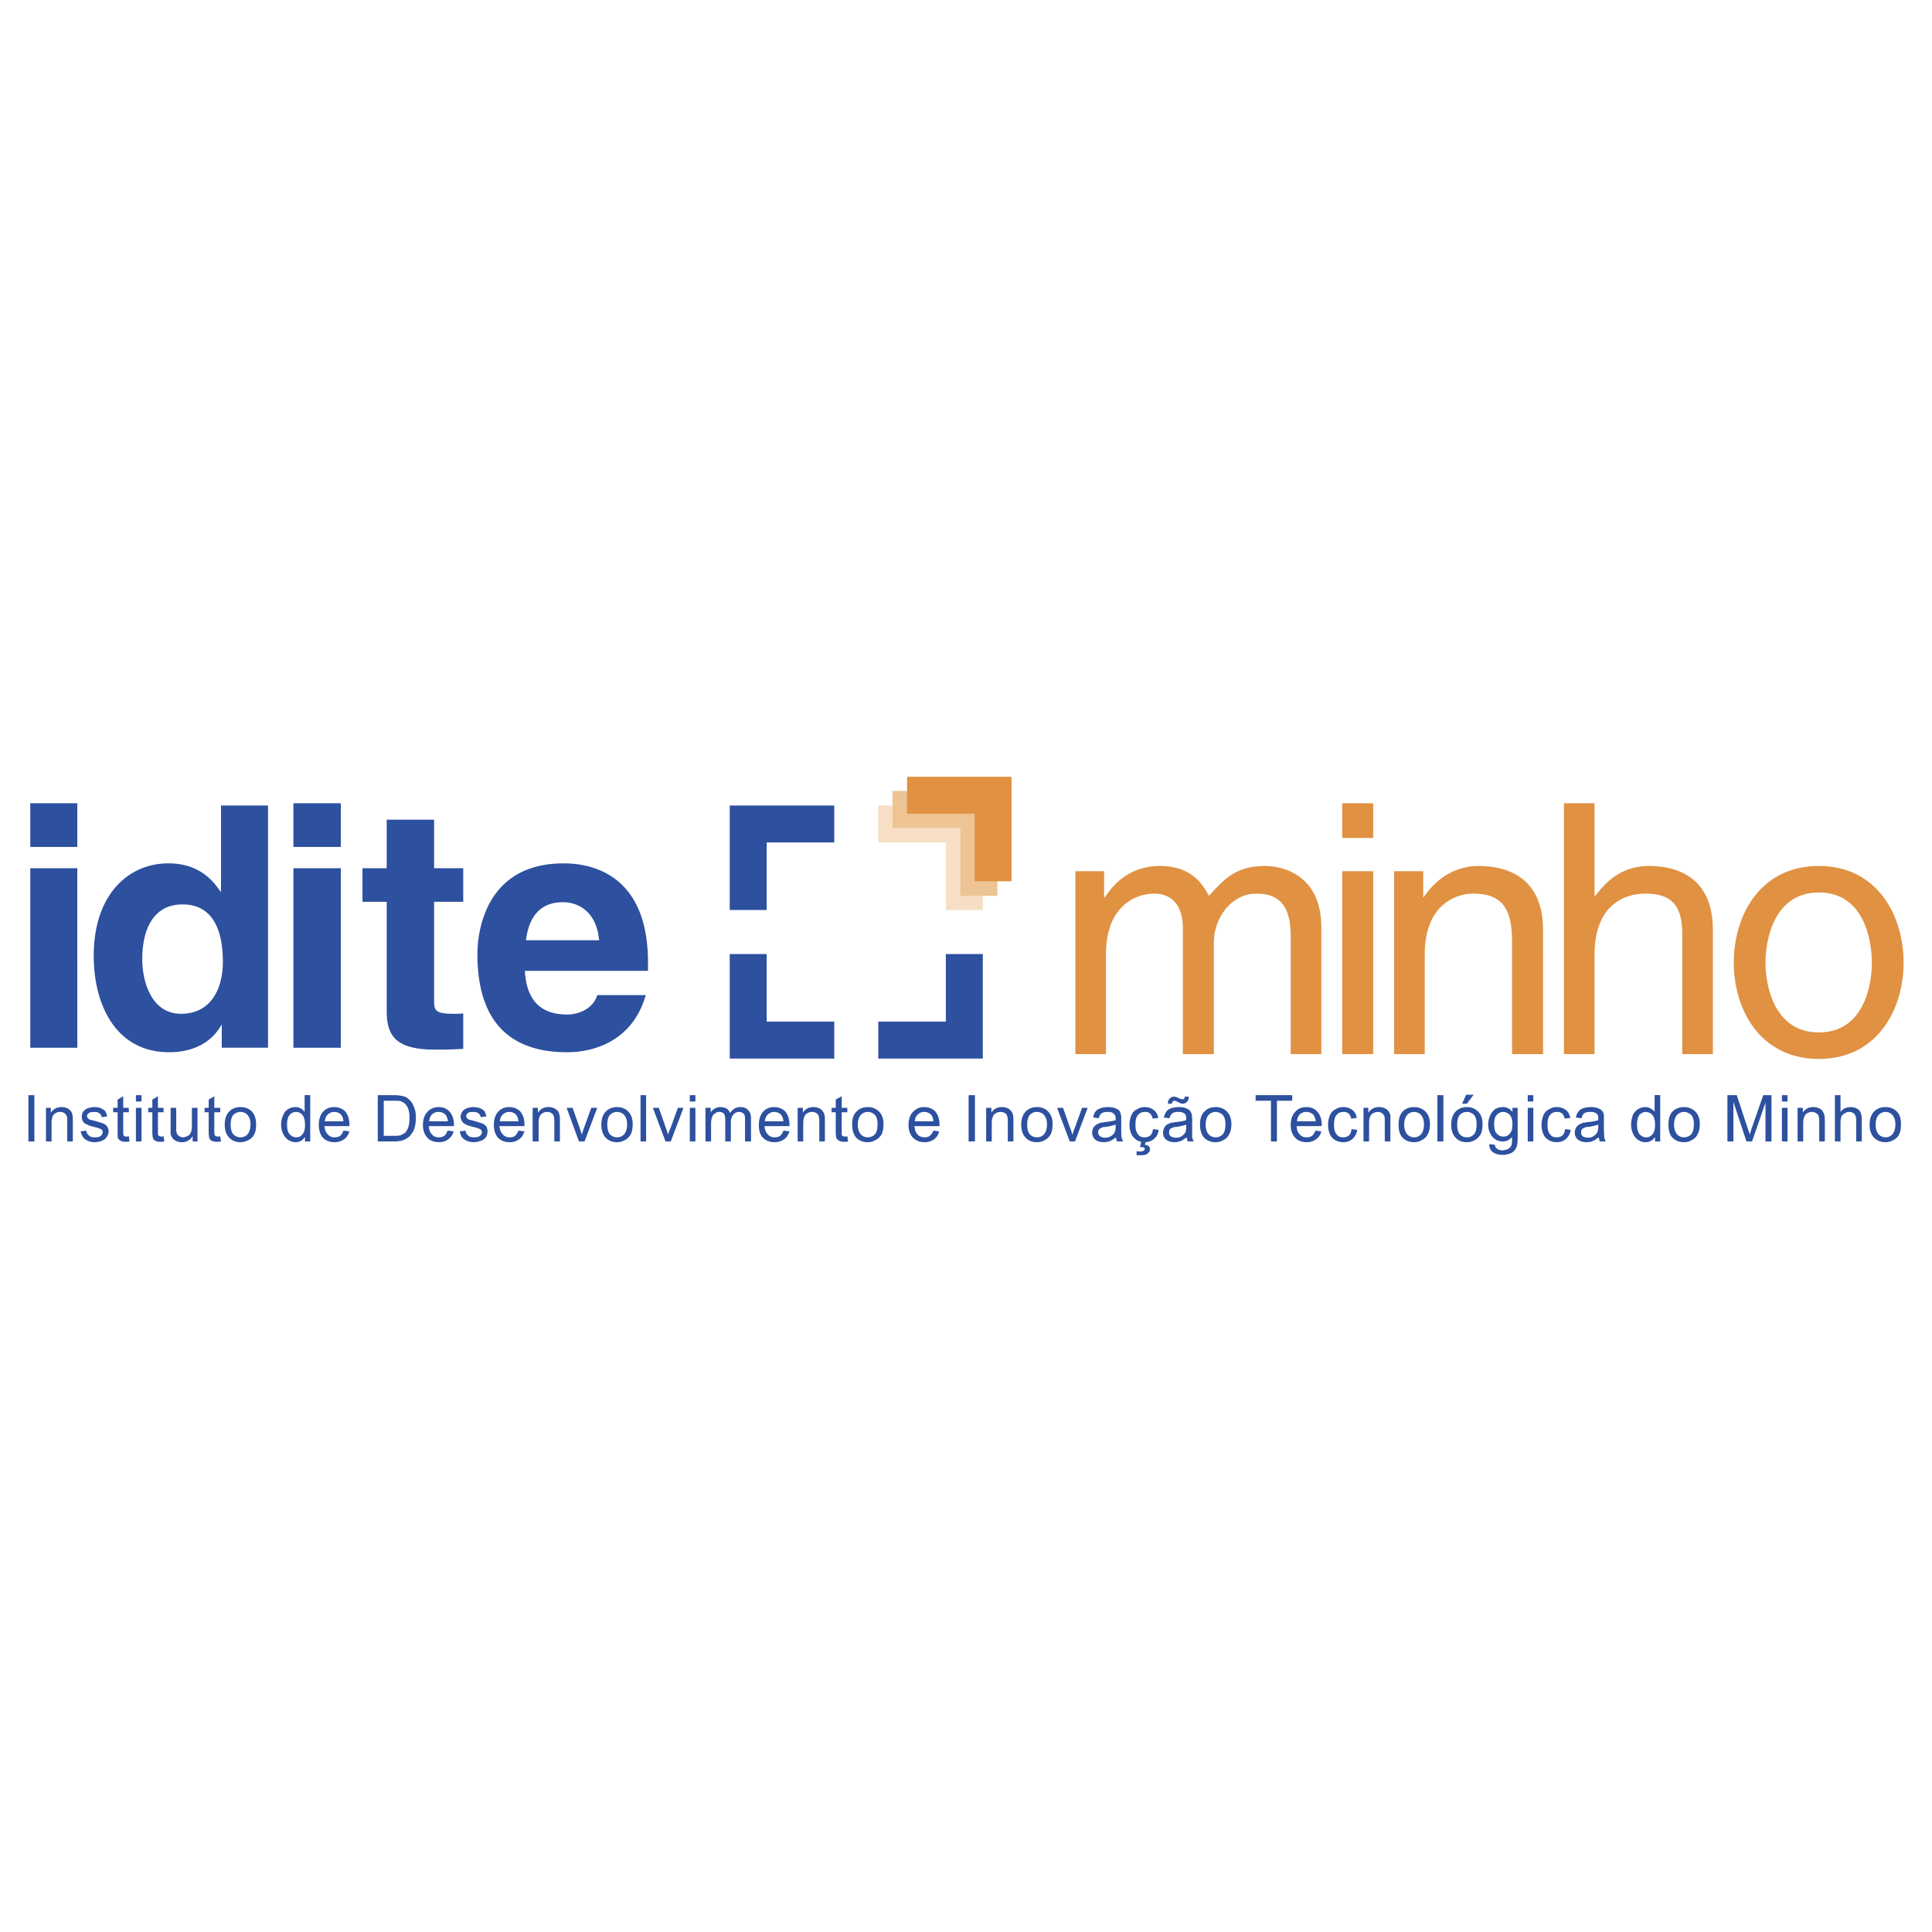 <svg xmlns="http://www.w3.org/2000/svg" width="2500" height="2500" viewBox="0 0 192.756 192.756"><g fill-rule="evenodd" clip-rule="evenodd"><path fill="#fff" d="M0 0h192.756v192.756H0V0z"/><path fill="#2d509f" d="M72.806 80.365h10.427v3.687h-6.74v6.74h-3.687V80.365zM83.233 105.613H72.806V95.187h3.687v6.739h6.74v3.687zM98.055 95.187v10.426H87.627v-3.687h6.74v-6.739h3.688z"/><path fill="#f6dfc4" d="M87.627 80.365h10.428v10.427h-3.688v-6.74h-6.74v-3.687z"/><path fill="#2d509f" d="M2.834 113.881v-4.619h.597v4.619h-.597zM4.585 113.881v-3.352h.484v.484c.261-.373.596-.559 1.08-.559a1.5 1.5 0 0 1 .559.111c.149.074.261.186.372.297a.778.778 0 0 1 .149.41c.037.111.037.299.037.559v2.049h-.558v-2.049c0-.223 0-.41-.074-.521a.504.504 0 0 0-.224-.26.661.661 0 0 0-.41-.113.846.846 0 0 0-.596.225c-.186.186-.26.447-.26.893v1.826h-.559zM8.048 112.875l.559-.074c.037.223.111.371.261.484.148.148.335.186.596.186.26 0 .484-.037.596-.148s.187-.225.187-.373a.31.31 0 0 0-.187-.299 3.103 3.103 0 0 0-.559-.186c-.41-.111-.708-.186-.856-.297-.187-.074-.298-.15-.373-.299s-.112-.297-.112-.447c0-.148.037-.297.075-.408.074-.15.186-.225.298-.336.075-.037.186-.111.373-.148.149-.037.298-.074.484-.074.261 0 .484.037.67.111s.335.186.447.297c.075.15.149.336.186.521l-.559.074a.407.407 0 0 0-.224-.371c-.111-.113-.26-.15-.484-.15-.26 0-.447.037-.558.113-.112.074-.187.186-.187.297 0 .074.037.148.075.186.037.076.112.113.223.188.075 0 .224.037.484.111.409.111.708.223.856.262.149.074.298.186.372.297.075.148.149.297.149.484 0 .186-.074.373-.186.559a1.018 1.018 0 0 1-.484.373 2 2 0 0 1-.708.148c-.41 0-.745-.111-.969-.299-.222-.149-.37-.446-.445-.782zM12.852 113.359l.074.521c-.148.037-.298.037-.41.037-.223 0-.373-.037-.484-.111-.112-.039-.187-.15-.261-.225-.037-.111-.037-.334-.037-.67v-1.938h-.447v-.445h.447v-.82l.559-.334v1.154h.559v.445h-.559v1.938c0 .186 0 .299.037.336 0 .037.037.074.074.111.037 0 .112.037.187.037a.706.706 0 0 0 .261-.036zM13.559 109.896v-.634h.559v.634h-.559zM13.559 113.881v-3.352h.559v3.352h-.559zM16.315 113.359l.074.521c-.148.037-.297.037-.409.037-.186 0-.372-.037-.484-.111-.112-.039-.187-.15-.224-.225-.037-.111-.074-.334-.074-.67v-1.938h-.409v-.445h.409v-.82l.559-.334v1.154h.559v.445h-.559v1.938c0 .186 0 .299.038.336.037.037.037.074.112.111.037 0 .111.037.186.037a.531.531 0 0 0 .222-.036zM19.22 113.881v-.521a1.218 1.218 0 0 1-1.08.596 1.5 1.5 0 0 1-.559-.111 1.033 1.033 0 0 1-.372-.299 1.34 1.34 0 0 1-.186-.41v-2.605h.558v1.861c0 .297 0 .484.038.596.037.148.111.262.223.336s.261.148.41.148c.187 0 .335-.074.484-.148a.536.536 0 0 0 .298-.336c.074-.148.111-.373.111-.67v-1.787h.559v3.352h-.484v-.002zM21.975 113.359l.075.521c-.186.037-.298.037-.447.037-.187 0-.372-.037-.484-.111-.111-.039-.186-.15-.223-.225-.037-.111-.075-.334-.075-.67v-1.938h-.41v-.445h.41v-.82l.559-.334v1.154h.596v.445h-.596v1.938c0 .186.037.299.037.336l.112.111c.038 0 .112.037.186.037a.701.701 0 0 0 .26-.036zM22.422 112.205c0-.633.186-1.08.521-1.379.298-.26.633-.371 1.043-.371.484 0 .856.148 1.154.445.261.299.41.709.41 1.268 0 .408-.037.744-.186 1.004a1.159 1.159 0 0 1-.559.559c-.261.15-.521.225-.819.225-.447 0-.819-.148-1.117-.447-.298-.298-.447-.745-.447-1.304zm.596 0c0 .408.074.744.261.967.186.188.447.299.708.299a.95.95 0 0 0 .708-.299c.186-.223.298-.559.298-1.004 0-.41-.112-.709-.298-.932a.957.957 0 0 0-.708-.299c-.261 0-.521.113-.708.299-.187.223-.261.559-.261.969zM30.429 113.881v-.447c-.224.334-.521.521-.931.521a1.33 1.33 0 0 1-.745-.225c-.223-.148-.372-.371-.521-.633a2.243 2.243 0 0 1 0-1.788c.112-.297.261-.484.484-.633.224-.148.484-.223.745-.223.223 0 .409.037.559.148.148.074.261.186.372.334v-1.676h.559v4.619h-.522v.003zm-1.788-1.676c0 .445.074.744.261.967.186.188.41.299.633.299.261 0 .484-.074.633-.299.187-.186.261-.521.261-.93 0-.447-.075-.783-.261-1.006-.148-.186-.372-.299-.633-.299s-.484.113-.633.299c-.187.223-.261.522-.261.969zM34.264 112.801l.596.074c-.111.336-.261.596-.521.781a1.568 1.568 0 0 1-.968.299c-.484 0-.857-.148-1.155-.447-.26-.297-.41-.744-.41-1.266 0-.559.149-1.006.41-1.305.298-.334.67-.482 1.155-.482.409 0 .782.148 1.08.445.261.336.41.746.41 1.305v.148h-2.495c.037.373.149.633.335.818.187.225.41.299.671.299.223 0 .409-.037.558-.148s.259-.299.334-.521zm-1.862-.932h1.862c-.038-.26-.075-.484-.224-.633-.149-.186-.409-.299-.67-.299s-.484.076-.671.262c-.185.149-.26.41-.297.67zM37.69 113.881v-4.619h1.564c.373 0 .633.039.819.076.298.037.521.148.708.334.224.186.41.447.521.783.149.297.186.67.186 1.078 0 .373-.037.672-.112.932-.074.262-.186.521-.335.67a1.065 1.065 0 0 1-.41.41c-.149.111-.335.186-.559.262a3.865 3.865 0 0 1-.745.074H37.69zm.596-.559h1.006c.298 0 .521 0 .708-.074.149-.076.298-.15.41-.225.148-.148.26-.373.335-.596a3.28 3.28 0 0 0 .111-.895c0-.482-.074-.855-.223-1.115a1.13 1.13 0 0 0-.596-.521c-.149-.076-.41-.076-.782-.076h-.968v3.502h-.001zM44.654 112.801l.596.074a1.28 1.28 0 0 1-.521.781c-.224.188-.559.299-.931.299-.484 0-.893-.148-1.154-.447-.298-.297-.447-.744-.447-1.266 0-.559.149-1.006.447-1.305.298-.334.67-.482 1.117-.482s.819.148 1.08.445c.298.336.447.746.447 1.305v.148h-2.495c0 .373.112.633.298.818.187.225.41.299.708.299a.86.86 0 0 0 .522-.148c.146-.111.258-.299.333-.521zm-1.825-.932h1.862c-.037-.26-.112-.484-.224-.633a.954.954 0 0 0-.708-.299.898.898 0 0 0-.67.262.997.997 0 0 0-.26.67zM45.882 112.875l.559-.074c.037.223.112.371.261.484.149.148.335.186.596.186.261 0 .447-.037.596-.148.112-.111.186-.225.186-.373 0-.111-.074-.223-.186-.299a3.103 3.103 0 0 0-.559-.186c-.446-.111-.707-.186-.894-.297-.149-.074-.261-.15-.335-.299a.71.71 0 0 1-.149-.447c0-.148.037-.297.112-.408a.827.827 0 0 1 .298-.336c.074-.037.186-.111.335-.148.149-.037.335-.074.484-.074.261 0 .484.037.708.111.186.074.335.186.447.297.074.15.149.336.186.521l-.558.074c-.038-.148-.112-.297-.224-.371-.112-.113-.298-.15-.521-.15-.261 0-.447.037-.559.113-.075.074-.149.186-.149.297 0 .074.038.148.075.186.038.076.112.113.224.188.038 0 .224.037.484.111.41.111.671.223.857.262.149.074.26.186.372.297.075.148.112.297.112.484 0 .186-.037.373-.149.559a1.018 1.018 0 0 1-.484.373c-.224.074-.447.148-.708.148-.446 0-.745-.111-1.005-.299-.225-.149-.375-.446-.412-.782zM51.729 112.801l.596.074c-.111.336-.261.596-.521.781a1.568 1.568 0 0 1-.968.299c-.484 0-.856-.148-1.154-.447-.261-.297-.41-.744-.41-1.266 0-.559.149-1.006.41-1.305.298-.334.67-.482 1.117-.482.446 0 .819.148 1.117.445.261.336.41.746.41 1.305v.148H49.83c.038.373.149.633.335.818.186.225.41.299.67.299.223 0 .409-.037.559-.148.111-.111.26-.299.335-.521zm-1.862-.932h1.862c-.037-.26-.112-.484-.224-.633-.149-.186-.409-.299-.67-.299s-.484.076-.67.262c-.186.149-.261.41-.298.67zM53.144 113.881v-3.352h.521v.484c.261-.373.596-.559 1.042-.559.224 0 .41.037.559.111.186.074.298.186.41.297.074.111.111.262.149.41.037.111.037.299.037.559v2.049h-.558v-2.049c0-.223-.038-.41-.075-.521a.506.506 0 0 0-.223-.26.74.74 0 0 0-.41-.113.846.846 0 0 0-.596.225c-.186.186-.261.447-.261.893v1.826h-.595zM57.762 113.881l-1.229-3.352h.596l.708 2.01.223.672c.037-.188.112-.41.186-.635l.745-2.047h.596l-1.267 3.352h-.558zM59.996 112.205c0-.633.187-1.08.521-1.379.298-.26.633-.371 1.043-.371.447 0 .856.148 1.117.445.298.299.447.709.447 1.268 0 .408-.075.744-.186 1.004-.149.225-.335.447-.559.559-.261.15-.521.225-.819.225-.447 0-.856-.148-1.117-.447-.298-.298-.447-.745-.447-1.304zm.596 0c0 .408.075.744.261.967.186.188.447.299.708.299a.95.95 0 0 0 .708-.299c.186-.223.298-.559.298-1.004 0-.41-.112-.709-.298-.932a.956.956 0 0 0-.708-.299c-.261 0-.521.113-.708.299-.186.223-.261.559-.261.969zM63.906 113.881v-4.619h.558v4.619h-.558zM66.401 113.881l-1.266-3.352h.596l.707 2.01.224.672c.037-.188.111-.41.224-.635l.745-2.047h.558l-1.266 3.352h-.522zM68.822 109.896v-.634h.558v.634h-.558zM68.822 113.881v-3.352h.558v3.352h-.558zM70.385 113.881v-3.352h.521v.484c.074-.188.224-.299.41-.41s.373-.148.596-.148c.224 0 .447.074.596.148.149.111.261.26.335.447.261-.41.596-.596 1.043-.596.335 0 .596.111.744.297.187.148.298.447.298.82v2.309h-.596v-2.123c0-.225 0-.373-.037-.484-.037-.074-.111-.186-.186-.223a.62.62 0 0 0-.373-.113.672.672 0 0 0-.559.262c-.149.148-.261.41-.261.744v1.938h-.558v-2.16c0-.262-.038-.447-.112-.596a.648.648 0 0 0-.484-.188.553.553 0 0 0-.409.15.51.51 0 0 0-.298.371c-.075.15-.111.373-.111.672v1.75h-.559v.001zM78.168 112.801l.596.074c-.112.336-.261.596-.521.781-.26.188-.559.299-.968.299-.484 0-.856-.148-1.154-.447-.298-.297-.41-.744-.41-1.266 0-.559.149-1.006.41-1.305.298-.334.67-.482 1.117-.482s.819.148 1.117.445c.261.336.41.746.41 1.305v.148H76.27c.037.373.149.633.335.818.186.225.41.299.67.299.224 0 .41-.037.559-.148.111-.111.26-.299.334-.521zm-1.862-.932h1.862c-.037-.26-.112-.484-.224-.633a.935.935 0 0 0-.67-.299.9.9 0 0 0-.67.262c-.186.149-.26.41-.298.67zM79.583 113.881v-3.352h.521v.484c.223-.373.596-.559 1.042-.559.223 0 .41.037.558.111a.779.779 0 0 1 .373.297c.111.111.149.262.186.41.037.111.037.299.037.559v2.049h-.559v-2.049c0-.223-.038-.41-.075-.521s-.111-.186-.223-.26a.74.74 0 0 0-.41-.113c-.223 0-.447.076-.633.225-.149.186-.261.447-.261.893v1.826h-.556zM84.536 113.359l.075.521c-.149.037-.298.037-.447.037a.8.8 0 0 1-.447-.111c-.112-.039-.186-.15-.26-.225-.038-.111-.075-.334-.075-.67v-1.938h-.41v-.445h.41v-.82l.596-.334v1.154h.559v.445h-.559v2.274l.112.111c.037 0 .111.037.186.037s.148.001.26-.036zM85.02 112.205c0-.633.149-1.08.521-1.379.261-.26.633-.371 1.043-.371.446 0 .819.148 1.117.445.298.299.446.709.446 1.268 0 .408-.074.744-.186 1.004-.149.225-.335.447-.596.559a1.37 1.37 0 0 1-.782.225c-.484 0-.857-.148-1.155-.447-.259-.298-.408-.745-.408-1.304zm.559 0c0 .408.112.744.298.967.186.188.41.299.708.299.26 0 .521-.111.708-.299.186-.223.26-.559.26-1.004 0-.41-.074-.709-.26-.932a1.021 1.021 0 0 0-.708-.299.957.957 0 0 0-.708.299c-.187.223-.298.559-.298.969zM93.138 112.801l.559.074a1.401 1.401 0 0 1-.484.781 1.568 1.568 0 0 1-.968.299c-.484 0-.856-.148-1.154-.447-.298-.297-.447-.744-.447-1.266 0-.559.149-1.006.447-1.305.298-.334.67-.482 1.117-.482.447 0 .819.148 1.117.445.26.336.409.746.409 1.305v.148h-2.495c.037.373.112.633.298.818.186.225.447.299.708.299.223 0 .372-.037.521-.148.149-.111.261-.299.372-.521zm-1.862-.932h1.862c-.037-.26-.111-.484-.223-.633a.956.956 0 0 0-.708-.299.818.818 0 0 0-.633.262c-.186.149-.298.41-.298.67zM96.639 113.881v-4.619h.632v4.619h-.632zM98.389 113.881v-3.352h.521v.484c.223-.373.596-.559 1.043-.559.223 0 .41.037.559.111a.788.788 0 0 1 .373.297c.111.111.148.262.186.41.037.111.037.299.037.559v2.049h-.559v-2.049c0-.223-.037-.41-.074-.521s-.111-.186-.225-.26a.734.734 0 0 0-.408-.113c-.225 0-.447.076-.633.225-.15.186-.262.447-.262.893v1.826h-.558zM101.889 112.205c0-.633.188-1.08.521-1.379.299-.26.633-.371 1.043-.371.447 0 .857.148 1.117.445.299.299.447.709.447 1.268 0 .408-.074.744-.186 1.004-.15.225-.336.447-.559.559a1.59 1.59 0 0 1-.82.225c-.447 0-.855-.148-1.117-.447-.296-.298-.446-.745-.446-1.304zm.595 0c0 .408.076.744.262.967.186.188.41.299.707.299a.944.944 0 0 0 .707-.299c.188-.223.299-.559.299-1.004 0-.41-.111-.709-.299-.932a.952.952 0 0 0-.707-.299.955.955 0 0 0-.707.299c-.185.223-.262.559-.262.969zM106.73 113.881l-1.266-3.352h.596l.707 2.01c.111.225.148.447.223.672.076-.188.113-.41.225-.635l.744-2.047h.559l-1.266 3.352h-.522zM111.348 113.471c-.223.148-.41.297-.596.373-.223.074-.41.111-.633.111-.373 0-.67-.111-.857-.262a.95.95 0 0 1-.297-.707c0-.148.037-.299.111-.447s.186-.223.299-.334c.111-.074.26-.111.408-.188.113 0 .262-.037.484-.074.484-.037.82-.111 1.043-.186v-.148c0-.225-.074-.41-.186-.484-.148-.15-.336-.188-.633-.188-.262 0-.447.037-.596.15-.113.074-.225.26-.262.484l-.559-.076c.037-.26.111-.445.225-.596.111-.148.297-.26.52-.334.225-.074.447-.111.746-.111.297 0 .521.037.707.111s.299.148.41.26c.074.074.111.225.148.373.037.111.037.26.037.521v.744c0 .521 0 .857.037 1.006s.074.26.15.41h-.598a.774.774 0 0 1-.108-.408zm-.037-1.266a7.018 7.018 0 0 1-.932.223c-.26 0-.408.037-.52.111a.772.772 0 0 0-.225.148c-.037.113-.074.188-.074.299 0 .148.074.262.186.373a.84.84 0 0 0 .484.148c.225 0 .41-.037.596-.148.188-.111.299-.225.373-.373s.111-.336.111-.596v-.185h.001zM115.035 112.65l.559.076c-.037.371-.188.67-.447.893-.26.225-.559.336-.932.336-.445 0-.818-.148-1.08-.447-.297-.297-.445-.744-.445-1.303 0-.336.074-.672.186-.932s.297-.484.559-.596c.223-.148.484-.223.781-.223.373 0 .672.111.895.297.223.148.373.41.447.781l-.559.076a.974.974 0 0 0-.262-.521.739.739 0 0 0-.484-.15c-.297 0-.521.076-.707.299-.186.186-.26.521-.26.969 0 .445.074.781.26.967.148.225.373.299.67.299a.91.91 0 0 0 .559-.186c.149-.15.223-.336.26-.635z"/><path d="M113.73 114.439l.15-.559h.445l-.111.334c.188 0 .299.074.41.15.074.111.111.186.111.297a.515.515 0 0 1-.223.41c-.15.148-.373.186-.67.186h-.447v-.41c.148.037.26.037.297.037.225 0 .373-.037.447-.111.037-.037.074-.074.074-.148 0-.037 0-.074-.037-.074 0-.037-.074-.074-.111-.074-.073-.038-.184-.038-.335-.038zM118.387 113.471c-.188.148-.41.297-.596.373-.188.074-.41.111-.635.111-.371 0-.633-.111-.818-.262-.223-.186-.297-.408-.297-.707 0-.148.037-.299.111-.447s.148-.223.26-.334c.148-.074.262-.111.41-.188.111 0 .297-.037.521-.074a4.396 4.396 0 0 0 1.006-.186v-.148c0-.225-.037-.41-.15-.484-.148-.15-.371-.188-.67-.188-.26 0-.447.037-.559.15-.148.074-.223.26-.297.484l-.559-.076c.074-.26.148-.445.26-.596.111-.148.262-.26.484-.334s.484-.111.781-.111c.262 0 .521.037.672.111.186.074.334.148.408.26.074.074.15.225.188.373 0 .111.037.26.037.521v1.75c.037.148.074.26.148.41h-.596c-.035-.111-.072-.26-.109-.408zm-.037-1.266c-.188.074-.521.148-.932.223-.223 0-.373.037-.484.111-.111.037-.186.074-.223.148-.037.113-.074.188-.074.299 0 .148.037.262.148.373.148.074.297.148.521.148a1.1 1.1 0 0 0 .596-.148c.148-.111.26-.225.371-.373.039-.148.076-.336.076-.596v-.185h.001zM116.523 110.119c0-.223.037-.373.188-.521a.616.616 0 0 1 .445-.186c.113 0 .299.074.521.186.113.037.225.074.299.074s.111 0 .148-.037.074-.111.074-.223h.41c0 .223-.074.408-.186.521-.111.111-.262.186-.41.186s-.336-.074-.521-.186c-.148-.076-.26-.113-.336-.113-.074 0-.111.037-.148.076-.074.074-.074.148-.074.223h-.41zM119.727 112.205c0-.633.148-1.08.521-1.379.26-.26.633-.371 1.043-.371.447 0 .818.148 1.117.445.297.299.447.709.447 1.268 0 .408-.076.744-.225 1.004a1.15 1.15 0 0 1-.559.559c-.223.15-.484.225-.781.225-.484 0-.857-.148-1.154-.447-.261-.298-.409-.745-.409-1.304zm.558 0c0 .408.111.744.299.967a.944.944 0 0 0 .707.299c.26 0 .521-.111.707-.299.186-.223.262-.559.262-1.004 0-.41-.076-.709-.262-.932-.223-.186-.447-.299-.707-.299a.952.952 0 0 0-.707.299c-.188.223-.299.559-.299.969zM126.803 113.881v-4.061h-1.528v-.558h3.649v.558h-1.526v4.061h-.595zM131.234 112.801l.596.074a1.289 1.289 0 0 1-.521.781c-.225.188-.559.299-.932.299-.484 0-.895-.148-1.154-.447-.299-.297-.447-.744-.447-1.266 0-.559.148-1.006.447-1.305.26-.334.67-.482 1.117-.482s.818.148 1.08.445c.297.336.447.746.447 1.305 0 .037 0 .074-.037.148h.037-2.496c0 .373.111.633.299.818.186.225.408.299.707.299.186 0 .373-.037.521-.148s.26-.299.336-.521zm-1.826-.932h1.863c-.037-.26-.113-.484-.225-.633a.955.955 0 0 0-.707-.299.896.896 0 0 0-.67.262.993.993 0 0 0-.261.67zM134.846 112.65l.559.076c-.037.371-.223.67-.447.893-.26.225-.559.336-.93.336-.447 0-.82-.148-1.119-.447-.26-.297-.408-.744-.408-1.303 0-.336.074-.672.186-.932s.299-.484.559-.596c.223-.148.484-.223.783-.223.371 0 .67.111.893.297.225.148.373.41.447.781l-.559.076a.96.96 0 0 0-.262-.521.737.737 0 0 0-.482-.15c-.299 0-.521.076-.709.299-.186.186-.26.521-.26.969 0 .445.074.781.26.967.148.225.373.299.672.299a.91.91 0 0 0 .557-.186c.148-.15.223-.336.26-.635zM136.037 113.881v-3.352h.484v.484c.26-.373.596-.559 1.08-.559.186 0 .373.037.559.111.148.074.297.186.371.297.076.111.15.262.188.41v2.608h-.559v-2.049c0-.223 0-.41-.074-.521-.037-.111-.111-.186-.225-.26a.616.616 0 0 0-.371-.113.938.938 0 0 0-.633.225c-.188.186-.262.447-.262.893v1.826h-.558zM139.537 112.205c0-.633.15-1.08.484-1.379.299-.26.633-.371 1.08-.371s.82.148 1.117.445c.299.299.447.709.447 1.268 0 .408-.074.744-.225 1.004a1.15 1.15 0 0 1-.559.559c-.223.15-.521.225-.781.225-.484 0-.857-.148-1.154-.447-.298-.298-.409-.745-.409-1.304zm.559 0c0 .408.111.744.299.967.186.188.41.299.707.299.26 0 .484-.111.67-.299.188-.223.299-.559.299-1.004 0-.41-.111-.709-.299-.932a.935.935 0 0 0-.67-.299.955.955 0 0 0-.707.299c-.188.223-.299.559-.299.969zM143.41 113.881v-4.619h.596v4.619h-.596zM144.789 112.205c0-.633.186-1.08.52-1.379.299-.26.635-.371 1.043-.371.447 0 .82.148 1.117.445.299.299.447.709.447 1.268 0 .408-.074.744-.186 1.004-.148.225-.336.447-.559.559a1.59 1.59 0 0 1-.82.225c-.482 0-.855-.148-1.117-.447-.296-.298-.445-.745-.445-1.304zm.596 0c0 .408.074.744.26.967.186.188.41.299.707.299a.952.952 0 0 0 .709-.299c.186-.223.26-.559.26-1.004 0-.41-.074-.709-.26-.932a.96.96 0 0 0-.709-.299.955.955 0 0 0-.707.299c-.186.223-.26.559-.26.969zM145.869 110.119l.408-.894h.744l-.669.894h-.483zM148.586 114.141l.559.074c.037.188.074.299.188.373a.948.948 0 0 0 .596.186c.26-.037.447-.074.596-.186s.26-.223.297-.41c.037-.148.037-.371.037-.744-.26.297-.559.447-.93.447-.447 0-.82-.188-1.08-.521a1.938 1.938 0 0 1-.373-1.154c0-.336.074-.633.188-.895.111-.26.297-.484.482-.633.225-.148.484-.223.783-.223.408 0 .707.148.967.482v-.408h.521v2.904c0 .521-.037.855-.148 1.08-.111.223-.26.41-.484.521-.26.111-.521.186-.855.186-.41 0-.709-.074-.969-.26-.262-.187-.375-.446-.375-.819zm.484-2.01c0 .445.074.781.262.967.186.188.371.299.67.299a.783.783 0 0 0 .633-.299c.186-.186.26-.521.26-.93 0-.41-.074-.709-.26-.932a.935.935 0 0 0-.67-.299c-.262 0-.447.113-.633.299-.187.186-.262.522-.262.895zM152.422 109.896v-.634h.558v.634h-.558zM152.422 113.881v-3.352h.558v3.352h-.558zM156.146 112.65l.559.076c-.037.371-.225.67-.447.893a1.359 1.359 0 0 1-.932.336c-.447 0-.818-.148-1.117-.447-.26-.297-.408-.744-.408-1.303 0-.336.074-.672.186-.932s.297-.484.559-.596c.223-.148.484-.223.781-.223.373 0 .67.111.895.297.223.148.371.41.447.781l-.559.076a.974.974 0 0 0-.262-.521.739.739 0 0 0-.484-.15c-.297 0-.521.076-.707.299-.186.186-.26.521-.26.969 0 .445.074.781.26.967.148.225.373.299.67.299a.91.91 0 0 0 .559-.186c.149-.15.223-.336.26-.635zM159.498 113.471c-.188.148-.41.297-.596.373-.188.074-.41.111-.633.111-.373 0-.635-.111-.857-.262a.95.95 0 0 1-.297-.707c0-.148.037-.299.111-.447s.186-.223.297-.334c.148-.074.262-.111.41-.188.111 0 .299-.037.521-.074a4.396 4.396 0 0 0 1.006-.186v-.148c0-.225-.037-.41-.15-.484-.148-.15-.371-.188-.67-.188-.26 0-.447.037-.596.15-.111.074-.186.26-.26.484l-.559-.076c.037-.26.148-.445.26-.596.111-.148.262-.26.484-.334s.484-.111.781-.111c.262 0 .521.037.672.111.186.074.334.148.408.26.074.074.15.225.188.373V112.463c0 .521.037.857.037 1.006.037.148.074.26.148.41h-.596c-.035-.111-.072-.26-.109-.408zm-.037-1.266a7.098 7.098 0 0 1-.932.223c-.223 0-.41.037-.484.111-.111.037-.186.074-.223.148-.074.113-.074.188-.074.299 0 .148.037.262.148.373a.963.963 0 0 0 .521.148c.223 0 .41-.037.559-.148a.89.89 0 0 0 .371-.373c.076-.148.113-.336.113-.596v-.185h.001zM165.121 113.881v-.447c-.225.334-.521.521-.932.521-.297 0-.521-.074-.744-.225a1.426 1.426 0 0 1-.521-.633 2.26 2.26 0 0 1-.188-.893c0-.336.076-.633.15-.895.111-.297.297-.484.521-.633.223-.148.484-.223.744-.223.186 0 .373.037.521.148a.91.91 0 0 1 .41.334v-1.676h.559v4.619h-.52v.003zm-1.789-1.676c0 .445.076.744.262.967.186.188.373.299.633.299a.736.736 0 0 0 .633-.299c.188-.186.262-.521.262-.93 0-.447-.074-.783-.262-1.006a.935.935 0 0 0-.67-.299c-.223 0-.447.113-.633.299-.149.223-.225.522-.225.969zM166.461 112.205c0-.633.148-1.08.484-1.379.297-.26.67-.371 1.08-.371.447 0 .818.148 1.117.445.297.299.447.709.447 1.268 0 .408-.074.744-.225 1.004a1.15 1.15 0 0 1-.559.559c-.223.15-.484.225-.781.225-.484 0-.857-.148-1.154-.447-.298-.298-.409-.745-.409-1.304zm.559 0c0 .408.111.744.299.967a.944.944 0 0 0 .707.299c.26 0 .521-.111.707-.299.188-.223.262-.559.262-1.004 0-.41-.074-.709-.262-.932-.223-.186-.447-.299-.707-.299a.952.952 0 0 0-.707.299c-.188.223-.299.559-.299.969zM172.346 113.881v-4.619h.93l1.08 3.277c.111.299.186.521.225.672.037-.188.111-.41.223-.746l1.117-3.203h.818v4.619h-.596v-3.873l-1.34 3.873h-.559l-1.303-3.947v3.947h-.595zM177.781 109.896v-.634h.559v.634h-.559zM177.781 113.881v-3.352h.559v3.352h-.559zM179.346 113.881v-3.352h.521v.484c.223-.373.596-.559 1.043-.559.223 0 .371.037.559.111a.772.772 0 0 1 .371.297c.076.111.15.262.188.41 0 .111.037.299.037.559v2.049h-.559v-2.049c0-.223-.037-.41-.074-.521s-.15-.186-.262-.26a.616.616 0 0 0-.371-.113.947.947 0 0 0-.635.225c-.148.186-.26.447-.26.893v1.826h-.558zM183.07 113.881v-4.619h.559v1.676c.26-.334.596-.482 1.004-.482.225 0 .447.037.635.148.186.111.297.223.371.41.074.186.111.408.111.744v2.123h-.559v-2.123c0-.299-.074-.484-.186-.633a.74.74 0 0 0-.521-.188.713.713 0 0 0-.447.15.73.73 0 0 0-.334.334c-.037.15-.074.373-.074.633v1.826h-.559v.001zM186.533 112.205c0-.633.186-1.08.521-1.379.297-.26.633-.371 1.08-.371.445 0 .818.148 1.117.445.297.299.408.709.408 1.268 0 .408-.037.744-.186 1.004a1.159 1.159 0 0 1-.559.559c-.223.15-.521.225-.781.225-.484 0-.857-.148-1.154-.447-.297-.298-.446-.745-.446-1.304zm.596 0c0 .408.111.744.297.967.188.188.41.299.709.299.26 0 .482-.111.67-.299.186-.223.297-.559.297-1.004 0-.41-.111-.709-.297-.932-.188-.186-.41-.299-.67-.299a.96.96 0 0 0-.709.299c-.186.223-.297.559-.297.969zM26.742 80.365H22.05v8.565h-.075c-.744-1.117-2.16-2.793-5.176-2.793-3.947 0-7.448 3.054-7.448 9.235 0 4.915 2.234 9.608 7.522 9.608 1.974 0 4.059-.67 5.213-2.719h.038v2.271h4.617V80.365h.001zM14.193 95.708c0-2.83 1.005-5.474 4.021-5.474 3.202 0 4.021 2.868 4.021 5.735 0 2.682-1.191 5.176-4.17 5.176-3.016 0-3.872-3.315-3.872-5.437zM29.274 86.622v17.911h4.729V86.622h-4.729zM34.003 80.142h-4.729v4.357h4.729v-4.357zM43.313 81.781h-4.729v4.841h-2.42v3.352h2.42v10.875c0 2.346.745 3.871 4.803 3.871h.634c.707 0 1.452-.037 2.196-.074v-3.537c-.335.037-.67.037-.968.037-1.899 0-1.937-.373-1.937-1.414v-9.757h2.904v-3.352h-2.904v-4.842h.001zM59.586 99.283c-.373 1.266-1.713 1.936-3.017 1.936-3.798 0-4.096-3.016-4.208-4.357H64.65v-.855c0-8.156-4.878-9.869-8.416-9.869-7.857 0-8.603 6.927-8.603 9.049 0 7.374 3.873 9.794 8.938 9.794 3.054 0 6.629-1.379 7.857-5.697h-4.84v-.001zm-7.112-5.474c.298-2.383 1.453-3.798 3.687-3.798 1.489 0 3.351.894 3.612 3.798h-7.299zM3.021 86.622v17.911h4.692V86.622H3.021zM7.713 80.142H3.021v4.357h4.692v-4.357z" fill="#2d509f"/><path d="M107.289 105.166h3.053v-9.942c0-4.953 3.092-6.07 4.805-6.07 2.271 0 2.867 1.862 2.867 3.389v12.624h3.09V94.032c0-2.42 1.715-4.878 4.283-4.878 2.607 0 3.389 1.713 3.389 4.245v11.767h3.055V92.542c0-5.139-3.688-6.145-5.66-6.145-2.793 0-4.023 1.266-5.549 2.979-.559-.968-1.602-2.979-4.879-2.979s-4.842 2.123-5.512 3.128h-.074v-2.606h-2.867v18.247h-.001zM137.006 86.919h-3.092v18.247h3.092V86.919zM137.006 83.605v-3.463h-3.092v3.463h3.092zM153.949 92.766c0-5.214-3.574-6.368-6.404-6.368-3.129 0-4.842 2.123-5.512 3.128h-.037V86.92h-2.906v18.247h3.055v-9.942c0-4.953 3.09-6.07 4.84-6.07 2.98 0 3.873 1.601 3.873 4.804v11.208h3.092V92.766h-.001zM170.893 92.766c0-5.214-3.537-6.368-6.367-6.368-2.943 0-4.469 1.825-5.363 2.979h-.074v-9.235h-3.053v25.024h3.053v-9.942c0-4.581 2.607-6.07 5.102-6.07 2.941 0 3.65 1.601 3.65 4.096v11.917h3.053V92.766h-.001zM172.979 96.043c0 4.691 2.643 9.607 8.49 9.607 5.809 0 8.453-4.916 8.453-9.607 0-4.729-2.645-9.645-8.453-9.645-5.848 0-8.49 4.915-8.49 9.645zm3.164 0c0-2.458.932-7.001 5.326-7.001s5.287 4.543 5.287 7.001c0 2.42-.893 6.963-5.287 6.963s-5.326-4.543-5.326-6.963z" fill="#e09142"/><path fill="#eec495" d="M89.042 78.913h10.464v10.464h-3.687V82.6h-6.777v-3.687z"/><path fill="#e09142" d="M90.495 77.498h10.427v10.427h-3.688v-6.74h-6.739v-3.687z"/></g></svg>